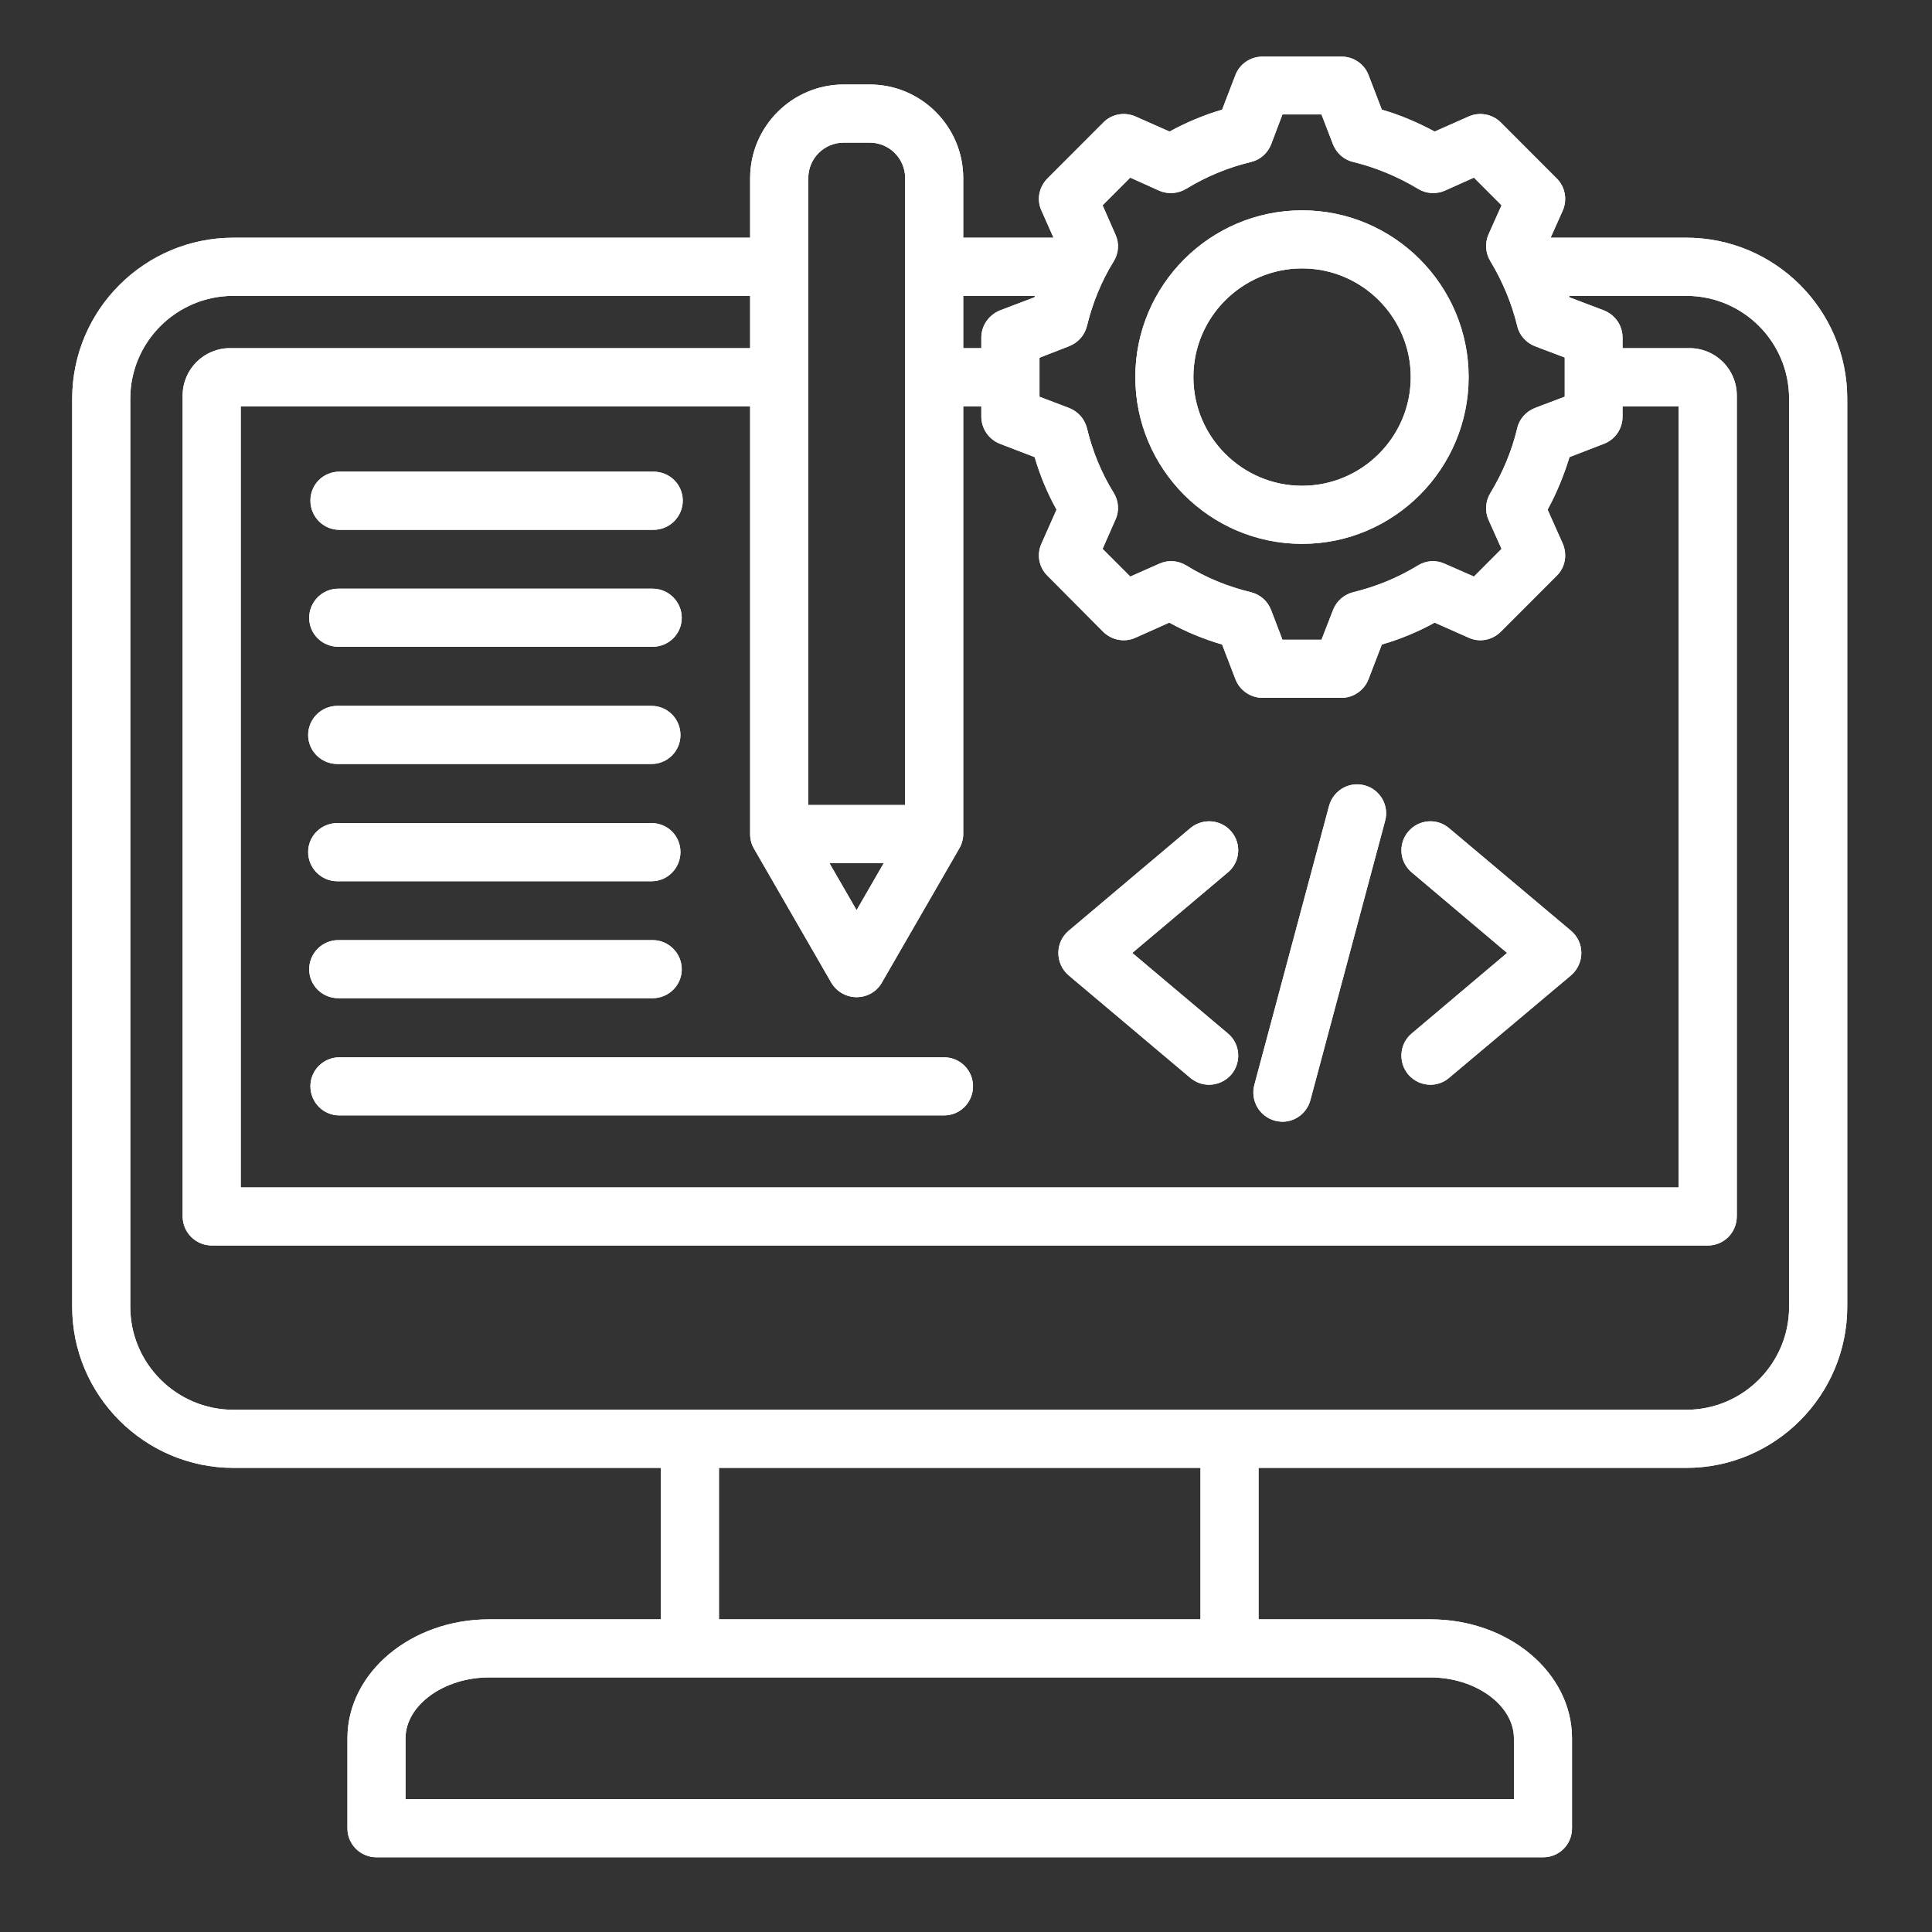 <svg xmlns="http://www.w3.org/2000/svg" xmlns:xlink="http://www.w3.org/1999/xlink" width="40" zoomAndPan="magnify" viewBox="0 0 30 30" height="40" preserveAspectRatio="xMidYMid meet" version="1.2"><rect x="0" y="0" width="30" height="30" fill="#333333" stroke="none"/><defs><clipPath id="56195cbe0d"><path d="M 1.117 0.879 L 28.695 0.879 L 28.695 29 L 1.117 29 Z M 1.117 0.879 "/></clipPath></defs><g id="bea5a3f2d7"><g clip-rule="nonzero" clip-path="url(#56195cbe0d)"><path style=" stroke:none;fill-rule:nonzero;fill:#ffffff;fill-opacity:1;" d="M 26.184 3.691 L 24.078 3.691 L 24.266 3.27 C 24.34 3.102 24.305 2.902 24.172 2.77 L 23.305 1.902 C 23.172 1.77 22.973 1.734 22.805 1.809 L 22.277 2.043 C 22.016 1.902 21.742 1.785 21.457 1.703 L 21.25 1.164 C 21.184 0.992 21.016 0.879 20.832 0.879 L 19.605 0.879 C 19.418 0.879 19.25 0.992 19.184 1.164 L 18.977 1.703 C 18.695 1.785 18.418 1.902 18.16 2.043 L 17.633 1.809 C 17.461 1.734 17.262 1.77 17.133 1.902 L 16.266 2.77 C 16.133 2.902 16.094 3.102 16.172 3.27 L 16.359 3.691 L 14.957 3.691 L 14.957 2.766 C 14.957 1.965 14.305 1.312 13.504 1.312 L 13.102 1.312 C 12.301 1.312 11.648 1.965 11.648 2.766 L 11.648 3.691 L 3.625 3.691 C 2.246 3.691 1.121 4.812 1.121 6.191 L 1.121 20.293 C 1.121 21.668 2.246 22.793 3.625 22.793 L 10.262 22.793 L 10.262 25.145 L 7.594 25.145 C 6.383 25.145 5.395 25.973 5.395 26.992 L 5.395 28.391 C 5.395 28.641 5.598 28.84 5.848 28.84 L 23.961 28.84 C 24.211 28.84 24.41 28.641 24.41 28.391 L 24.41 26.992 C 24.41 25.973 23.426 25.145 22.211 25.145 L 19.543 25.145 L 19.543 22.793 L 26.184 22.793 C 27.562 22.793 28.684 21.668 28.684 20.289 L 28.684 6.191 C 28.684 4.812 27.562 3.691 26.184 3.691 Z M 16.879 5.059 C 16.965 4.707 17.102 4.367 17.293 4.059 C 17.371 3.934 17.383 3.777 17.32 3.641 L 17.121 3.188 L 17.551 2.758 L 18 2.961 C 18.137 3.02 18.293 3.008 18.422 2.93 C 18.73 2.742 19.066 2.602 19.422 2.516 C 19.566 2.484 19.684 2.379 19.738 2.242 L 19.914 1.777 L 20.52 1.777 L 20.699 2.242 C 20.754 2.379 20.871 2.484 21.016 2.516 C 21.367 2.602 21.703 2.742 22.016 2.93 C 22.141 3.008 22.297 3.02 22.434 2.961 L 22.887 2.758 L 23.316 3.188 L 23.113 3.641 C 23.055 3.777 23.066 3.934 23.145 4.059 C 23.332 4.371 23.473 4.707 23.559 5.059 C 23.59 5.203 23.695 5.32 23.832 5.375 L 24.297 5.551 L 24.297 6.16 L 23.832 6.336 C 23.695 6.391 23.59 6.508 23.559 6.652 C 23.473 7.008 23.332 7.344 23.145 7.652 C 23.066 7.777 23.055 7.938 23.113 8.07 L 23.316 8.523 L 22.887 8.953 L 22.434 8.754 C 22.297 8.691 22.141 8.703 22.016 8.781 C 21.703 8.973 21.367 9.109 21.016 9.195 C 20.871 9.23 20.754 9.332 20.699 9.473 L 20.52 9.934 L 19.914 9.934 L 19.738 9.473 C 19.684 9.332 19.566 9.23 19.422 9.195 C 19.066 9.109 18.73 8.973 18.422 8.781 C 18.293 8.703 18.137 8.691 18 8.754 L 17.551 8.953 L 17.121 8.523 L 17.32 8.07 C 17.383 7.938 17.371 7.777 17.293 7.652 C 17.102 7.344 16.965 7.008 16.879 6.652 C 16.844 6.508 16.742 6.391 16.602 6.336 L 16.141 6.16 L 16.141 5.555 L 16.602 5.375 C 16.742 5.32 16.844 5.203 16.879 5.059 Z M 11.707 13.176 L 12.91 15.262 C 12.992 15.398 13.141 15.484 13.301 15.484 C 13.465 15.484 13.613 15.398 13.691 15.262 L 14.895 13.176 C 14.934 13.109 14.957 13.031 14.957 12.953 L 14.957 6.309 L 15.238 6.309 L 15.238 6.469 C 15.238 6.656 15.355 6.824 15.527 6.891 L 16.066 7.098 C 16.148 7.379 16.262 7.656 16.406 7.914 L 16.172 8.441 C 16.094 8.613 16.133 8.812 16.266 8.941 L 17.129 9.809 C 17.262 9.941 17.461 9.98 17.633 9.902 L 18.156 9.668 C 18.418 9.812 18.695 9.926 18.977 10.008 L 19.184 10.547 C 19.25 10.719 19.418 10.836 19.605 10.836 L 20.832 10.836 C 21.016 10.836 21.184 10.719 21.25 10.547 L 21.457 10.008 C 21.742 9.926 22.016 9.812 22.277 9.668 L 22.805 9.902 C 22.973 9.98 23.172 9.941 23.305 9.809 L 24.172 8.941 C 24.305 8.812 24.34 8.613 24.266 8.441 L 24.031 7.914 C 24.172 7.656 24.285 7.379 24.371 7.098 L 24.906 6.891 C 25.082 6.824 25.195 6.656 25.195 6.469 L 25.195 6.309 L 26.066 6.309 L 26.066 18.438 L 3.738 18.438 L 3.738 6.309 L 11.648 6.309 L 11.648 12.953 C 11.648 13.031 11.668 13.109 11.707 13.176 Z M 12.879 13.402 L 13.723 13.402 L 13.301 14.133 Z M 16.07 4.594 C 16.07 4.602 16.066 4.609 16.062 4.617 L 15.527 4.82 C 15.355 4.891 15.238 5.055 15.238 5.242 L 15.238 5.406 L 14.957 5.406 L 14.957 4.594 Z M 13.102 2.215 L 13.504 2.215 C 13.809 2.215 14.055 2.461 14.055 2.766 L 14.055 12.5 L 12.551 12.5 L 12.551 2.766 C 12.551 2.461 12.797 2.215 13.102 2.215 Z M 23.508 26.992 L 23.508 27.938 L 6.297 27.938 L 6.297 26.992 C 6.297 26.48 6.891 26.047 7.594 26.047 L 22.211 26.047 C 22.914 26.047 23.508 26.48 23.508 26.992 Z M 18.641 25.145 L 11.164 25.145 L 11.164 22.793 L 18.641 22.793 Z M 27.781 20.293 C 27.781 21.172 27.066 21.891 26.184 21.891 L 3.625 21.891 C 2.742 21.891 2.023 21.172 2.023 20.293 L 2.023 6.191 C 2.023 5.309 2.742 4.594 3.625 4.594 L 11.648 4.594 L 11.648 5.406 L 3.57 5.406 C 3.168 5.406 2.836 5.734 2.836 6.141 L 2.836 18.887 C 2.836 19.137 3.039 19.34 3.289 19.34 L 26.52 19.34 C 26.77 19.34 26.969 19.137 26.969 18.887 L 26.969 6.141 C 26.969 5.734 26.641 5.406 26.234 5.406 L 25.195 5.406 L 25.195 5.242 C 25.195 5.055 25.082 4.891 24.906 4.82 L 24.371 4.617 C 24.371 4.609 24.367 4.602 24.363 4.594 L 26.184 4.594 C 27.066 4.594 27.781 5.309 27.781 6.191 Z M 20.219 8.445 C 21.645 8.445 22.805 7.281 22.805 5.855 C 22.805 4.43 21.645 3.266 20.219 3.266 C 18.789 3.266 17.629 4.43 17.629 5.855 C 17.629 7.281 18.789 8.445 20.219 8.445 Z M 20.219 4.168 C 21.148 4.168 21.906 4.926 21.906 5.855 C 21.906 6.785 21.148 7.543 20.219 7.543 C 19.289 7.543 18.531 6.785 18.531 5.855 C 18.531 4.926 19.289 4.168 20.219 4.168 Z M 19.477 16.848 L 20.637 12.516 C 20.703 12.273 20.949 12.129 21.191 12.195 C 21.43 12.258 21.574 12.508 21.508 12.746 L 20.348 17.082 C 20.293 17.285 20.113 17.418 19.914 17.418 C 19.875 17.418 19.836 17.41 19.797 17.402 C 19.555 17.336 19.414 17.09 19.477 16.848 Z M 16.434 14.797 C 16.434 14.664 16.492 14.539 16.594 14.453 L 18.484 12.859 C 18.676 12.699 18.961 12.723 19.121 12.914 C 19.281 13.102 19.258 13.387 19.066 13.547 L 17.582 14.797 L 19.066 16.047 C 19.258 16.207 19.281 16.492 19.121 16.684 C 19.031 16.789 18.902 16.844 18.773 16.844 C 18.672 16.844 18.57 16.809 18.484 16.738 L 16.594 15.145 C 16.492 15.059 16.434 14.93 16.434 14.797 Z M 21.922 16.047 L 23.402 14.797 L 21.922 13.547 C 21.73 13.387 21.707 13.102 21.867 12.914 C 22.027 12.723 22.312 12.699 22.5 12.859 L 24.395 14.453 C 24.496 14.539 24.555 14.664 24.555 14.797 C 24.555 14.93 24.496 15.059 24.395 15.145 L 22.5 16.738 C 22.418 16.809 22.312 16.844 22.211 16.844 C 22.082 16.844 21.957 16.789 21.867 16.684 C 21.707 16.492 21.73 16.207 21.922 16.047 Z M 5.27 16.418 L 14.66 16.418 C 14.91 16.418 15.109 16.621 15.109 16.867 C 15.109 17.117 14.91 17.32 14.66 17.32 L 5.27 17.32 C 5.02 17.32 4.82 17.117 4.82 16.867 C 4.82 16.621 5.02 16.418 5.27 16.418 Z M 4.785 13.23 C 4.785 12.98 4.988 12.781 5.238 12.781 L 10.117 12.781 C 10.367 12.781 10.566 12.98 10.566 13.23 C 10.566 13.48 10.367 13.684 10.117 13.684 L 5.238 13.684 C 4.988 13.684 4.785 13.48 4.785 13.23 Z M 4.801 15.051 C 4.801 14.801 5.004 14.598 5.254 14.598 L 10.133 14.598 C 10.383 14.598 10.586 14.801 10.586 15.051 C 10.586 15.301 10.383 15.5 10.133 15.5 L 5.254 15.5 C 5.004 15.5 4.801 15.301 4.801 15.051 Z M 4.82 7.773 C 4.82 7.523 5.02 7.324 5.27 7.324 L 10.148 7.324 C 10.398 7.324 10.602 7.523 10.602 7.773 C 10.602 8.023 10.398 8.227 10.148 8.227 L 5.27 8.227 C 5.02 8.227 4.82 8.023 4.82 7.773 Z M 4.801 9.594 C 4.801 9.344 5.004 9.141 5.254 9.141 L 10.133 9.141 C 10.383 9.141 10.586 9.344 10.586 9.594 C 10.586 9.844 10.383 10.043 10.133 10.043 L 5.254 10.043 C 5.004 10.043 4.801 9.844 4.801 9.594 Z M 4.785 11.414 C 4.785 11.164 4.988 10.961 5.238 10.961 L 10.117 10.961 C 10.367 10.961 10.566 11.164 10.566 11.414 C 10.566 11.66 10.367 11.863 10.117 11.863 L 5.238 11.863 C 4.988 11.863 4.785 11.66 4.785 11.414 Z M 4.785 11.414 "/><path style=" stroke:none;fill-rule:nonzero;fill:#ffffff;fill-opacity:1;" d="M 26.184 3.691 L 24.078 3.691 L 24.266 3.27 C 24.34 3.102 24.305 2.902 24.172 2.77 L 23.305 1.902 C 23.172 1.77 22.973 1.734 22.805 1.809 L 22.277 2.043 C 22.016 1.902 21.742 1.785 21.457 1.703 L 21.25 1.164 C 21.184 0.992 21.016 0.879 20.832 0.879 L 19.605 0.879 C 19.418 0.879 19.25 0.992 19.184 1.164 L 18.977 1.703 C 18.695 1.785 18.418 1.902 18.16 2.043 L 17.633 1.809 C 17.461 1.734 17.262 1.77 17.133 1.902 L 16.266 2.77 C 16.133 2.902 16.094 3.102 16.172 3.27 L 16.359 3.691 L 14.957 3.691 L 14.957 2.766 C 14.957 1.965 14.305 1.312 13.504 1.312 L 13.102 1.312 C 12.301 1.312 11.648 1.965 11.648 2.766 L 11.648 3.691 L 3.625 3.691 C 2.246 3.691 1.121 4.812 1.121 6.191 L 1.121 20.293 C 1.121 21.668 2.246 22.793 3.625 22.793 L 10.262 22.793 L 10.262 25.145 L 7.594 25.145 C 6.383 25.145 5.395 25.973 5.395 26.992 L 5.395 28.391 C 5.395 28.641 5.598 28.84 5.848 28.84 L 23.961 28.84 C 24.211 28.84 24.41 28.641 24.41 28.391 L 24.41 26.992 C 24.41 25.973 23.426 25.145 22.211 25.145 L 19.543 25.145 L 19.543 22.793 L 26.184 22.793 C 27.562 22.793 28.684 21.668 28.684 20.289 L 28.684 6.191 C 28.684 4.812 27.562 3.691 26.184 3.691 Z M 16.879 5.059 C 16.965 4.707 17.102 4.367 17.293 4.059 C 17.371 3.934 17.383 3.777 17.32 3.641 L 17.121 3.188 L 17.551 2.758 L 18 2.961 C 18.137 3.02 18.293 3.008 18.422 2.93 C 18.73 2.742 19.066 2.602 19.422 2.516 C 19.566 2.484 19.684 2.379 19.738 2.242 L 19.914 1.777 L 20.52 1.777 L 20.699 2.242 C 20.754 2.379 20.871 2.484 21.016 2.516 C 21.367 2.602 21.703 2.742 22.016 2.93 C 22.141 3.008 22.297 3.02 22.434 2.961 L 22.887 2.758 L 23.316 3.188 L 23.113 3.641 C 23.055 3.777 23.066 3.934 23.145 4.059 C 23.332 4.371 23.473 4.707 23.559 5.059 C 23.59 5.203 23.695 5.32 23.832 5.375 L 24.297 5.551 L 24.297 6.16 L 23.832 6.336 C 23.695 6.391 23.59 6.508 23.559 6.652 C 23.473 7.008 23.332 7.344 23.145 7.652 C 23.066 7.777 23.055 7.938 23.113 8.07 L 23.316 8.523 L 22.887 8.953 L 22.434 8.754 C 22.297 8.691 22.141 8.703 22.016 8.781 C 21.703 8.973 21.367 9.109 21.016 9.195 C 20.871 9.23 20.754 9.332 20.699 9.473 L 20.52 9.934 L 19.914 9.934 L 19.738 9.473 C 19.684 9.332 19.566 9.23 19.422 9.195 C 19.066 9.109 18.73 8.973 18.422 8.781 C 18.293 8.703 18.137 8.691 18 8.754 L 17.551 8.953 L 17.121 8.523 L 17.32 8.07 C 17.383 7.938 17.371 7.777 17.293 7.652 C 17.102 7.344 16.965 7.008 16.879 6.652 C 16.844 6.508 16.742 6.391 16.602 6.336 L 16.141 6.16 L 16.141 5.555 L 16.602 5.375 C 16.742 5.32 16.844 5.203 16.879 5.059 Z M 11.707 13.176 L 12.91 15.262 C 12.992 15.398 13.141 15.484 13.301 15.484 C 13.465 15.484 13.613 15.398 13.691 15.262 L 14.895 13.176 C 14.934 13.109 14.957 13.031 14.957 12.953 L 14.957 6.309 L 15.238 6.309 L 15.238 6.469 C 15.238 6.656 15.355 6.824 15.527 6.891 L 16.066 7.098 C 16.148 7.379 16.262 7.656 16.406 7.914 L 16.172 8.441 C 16.094 8.613 16.133 8.812 16.266 8.941 L 17.129 9.809 C 17.262 9.941 17.461 9.98 17.633 9.902 L 18.156 9.668 C 18.418 9.812 18.695 9.926 18.977 10.008 L 19.184 10.547 C 19.25 10.719 19.418 10.836 19.605 10.836 L 20.832 10.836 C 21.016 10.836 21.184 10.719 21.25 10.547 L 21.457 10.008 C 21.742 9.926 22.016 9.812 22.277 9.668 L 22.805 9.902 C 22.973 9.98 23.172 9.941 23.305 9.809 L 24.172 8.941 C 24.305 8.812 24.34 8.613 24.266 8.441 L 24.031 7.914 C 24.172 7.656 24.285 7.379 24.371 7.098 L 24.906 6.891 C 25.082 6.824 25.195 6.656 25.195 6.469 L 25.195 6.309 L 26.066 6.309 L 26.066 18.438 L 3.738 18.438 L 3.738 6.309 L 11.648 6.309 L 11.648 12.953 C 11.648 13.031 11.668 13.109 11.707 13.176 Z M 12.879 13.402 L 13.723 13.402 L 13.301 14.133 Z M 16.07 4.594 C 16.07 4.602 16.066 4.609 16.062 4.617 L 15.527 4.82 C 15.355 4.891 15.238 5.055 15.238 5.242 L 15.238 5.406 L 14.957 5.406 L 14.957 4.594 Z M 13.102 2.215 L 13.504 2.215 C 13.809 2.215 14.055 2.461 14.055 2.766 L 14.055 12.5 L 12.551 12.5 L 12.551 2.766 C 12.551 2.461 12.797 2.215 13.102 2.215 Z M 23.508 26.992 L 23.508 27.938 L 6.297 27.938 L 6.297 26.992 C 6.297 26.48 6.891 26.047 7.594 26.047 L 22.211 26.047 C 22.914 26.047 23.508 26.48 23.508 26.992 Z M 18.641 25.145 L 11.164 25.145 L 11.164 22.793 L 18.641 22.793 Z M 27.781 20.293 C 27.781 21.172 27.066 21.891 26.184 21.891 L 3.625 21.891 C 2.742 21.891 2.023 21.172 2.023 20.293 L 2.023 6.191 C 2.023 5.309 2.742 4.594 3.625 4.594 L 11.648 4.594 L 11.648 5.406 L 3.57 5.406 C 3.168 5.406 2.836 5.734 2.836 6.141 L 2.836 18.887 C 2.836 19.137 3.039 19.34 3.289 19.34 L 26.52 19.34 C 26.77 19.34 26.969 19.137 26.969 18.887 L 26.969 6.141 C 26.969 5.734 26.641 5.406 26.234 5.406 L 25.195 5.406 L 25.195 5.242 C 25.195 5.055 25.082 4.891 24.906 4.82 L 24.371 4.617 C 24.371 4.609 24.367 4.602 24.363 4.594 L 26.184 4.594 C 27.066 4.594 27.781 5.309 27.781 6.191 Z M 20.219 8.445 C 21.645 8.445 22.805 7.281 22.805 5.855 C 22.805 4.43 21.645 3.266 20.219 3.266 C 18.789 3.266 17.629 4.43 17.629 5.855 C 17.629 7.281 18.789 8.445 20.219 8.445 Z M 20.219 4.168 C 21.148 4.168 21.906 4.926 21.906 5.855 C 21.906 6.785 21.148 7.543 20.219 7.543 C 19.289 7.543 18.531 6.785 18.531 5.855 C 18.531 4.926 19.289 4.168 20.219 4.168 Z M 19.477 16.848 L 20.637 12.516 C 20.703 12.273 20.949 12.129 21.191 12.195 C 21.43 12.258 21.574 12.508 21.508 12.746 L 20.348 17.082 C 20.293 17.285 20.113 17.418 19.914 17.418 C 19.875 17.418 19.836 17.41 19.797 17.402 C 19.555 17.336 19.414 17.09 19.477 16.848 Z M 16.434 14.797 C 16.434 14.664 16.492 14.539 16.594 14.453 L 18.484 12.859 C 18.676 12.699 18.961 12.723 19.121 12.914 C 19.281 13.102 19.258 13.387 19.066 13.547 L 17.582 14.797 L 19.066 16.047 C 19.258 16.207 19.281 16.492 19.121 16.684 C 19.031 16.789 18.902 16.844 18.773 16.844 C 18.672 16.844 18.57 16.809 18.484 16.738 L 16.594 15.145 C 16.492 15.059 16.434 14.93 16.434 14.797 Z M 21.922 16.047 L 23.402 14.797 L 21.922 13.547 C 21.73 13.387 21.707 13.102 21.867 12.914 C 22.027 12.723 22.312 12.699 22.5 12.859 L 24.395 14.453 C 24.496 14.539 24.555 14.664 24.555 14.797 C 24.555 14.93 24.496 15.059 24.395 15.145 L 22.5 16.738 C 22.418 16.809 22.312 16.844 22.211 16.844 C 22.082 16.844 21.957 16.789 21.867 16.684 C 21.707 16.492 21.73 16.207 21.922 16.047 Z M 5.27 16.418 L 14.66 16.418 C 14.91 16.418 15.109 16.621 15.109 16.867 C 15.109 17.117 14.91 17.32 14.66 17.32 L 5.27 17.32 C 5.02 17.32 4.82 17.117 4.82 16.867 C 4.82 16.621 5.02 16.418 5.27 16.418 Z M 4.785 13.23 C 4.785 12.98 4.988 12.781 5.238 12.781 L 10.117 12.781 C 10.367 12.781 10.566 12.98 10.566 13.23 C 10.566 13.48 10.367 13.684 10.117 13.684 L 5.238 13.684 C 4.988 13.684 4.785 13.48 4.785 13.23 Z M 4.801 15.051 C 4.801 14.801 5.004 14.598 5.254 14.598 L 10.133 14.598 C 10.383 14.598 10.586 14.801 10.586 15.051 C 10.586 15.301 10.383 15.5 10.133 15.5 L 5.254 15.5 C 5.004 15.5 4.801 15.301 4.801 15.051 Z M 4.82 7.773 C 4.82 7.523 5.02 7.324 5.27 7.324 L 10.148 7.324 C 10.398 7.324 10.602 7.523 10.602 7.773 C 10.602 8.023 10.398 8.227 10.148 8.227 L 5.27 8.227 C 5.02 8.227 4.82 8.023 4.82 7.773 Z M 4.801 9.594 C 4.801 9.344 5.004 9.141 5.254 9.141 L 10.133 9.141 C 10.383 9.141 10.586 9.344 10.586 9.594 C 10.586 9.844 10.383 10.043 10.133 10.043 L 5.254 10.043 C 5.004 10.043 4.801 9.844 4.801 9.594 Z M 4.785 11.414 C 4.785 11.164 4.988 10.961 5.238 10.961 L 10.117 10.961 C 10.367 10.961 10.566 11.164 10.566 11.414 C 10.566 11.66 10.367 11.863 10.117 11.863 L 5.238 11.863 C 4.988 11.863 4.785 11.66 4.785 11.414 Z M 4.785 11.414 "/></g></g></svg>